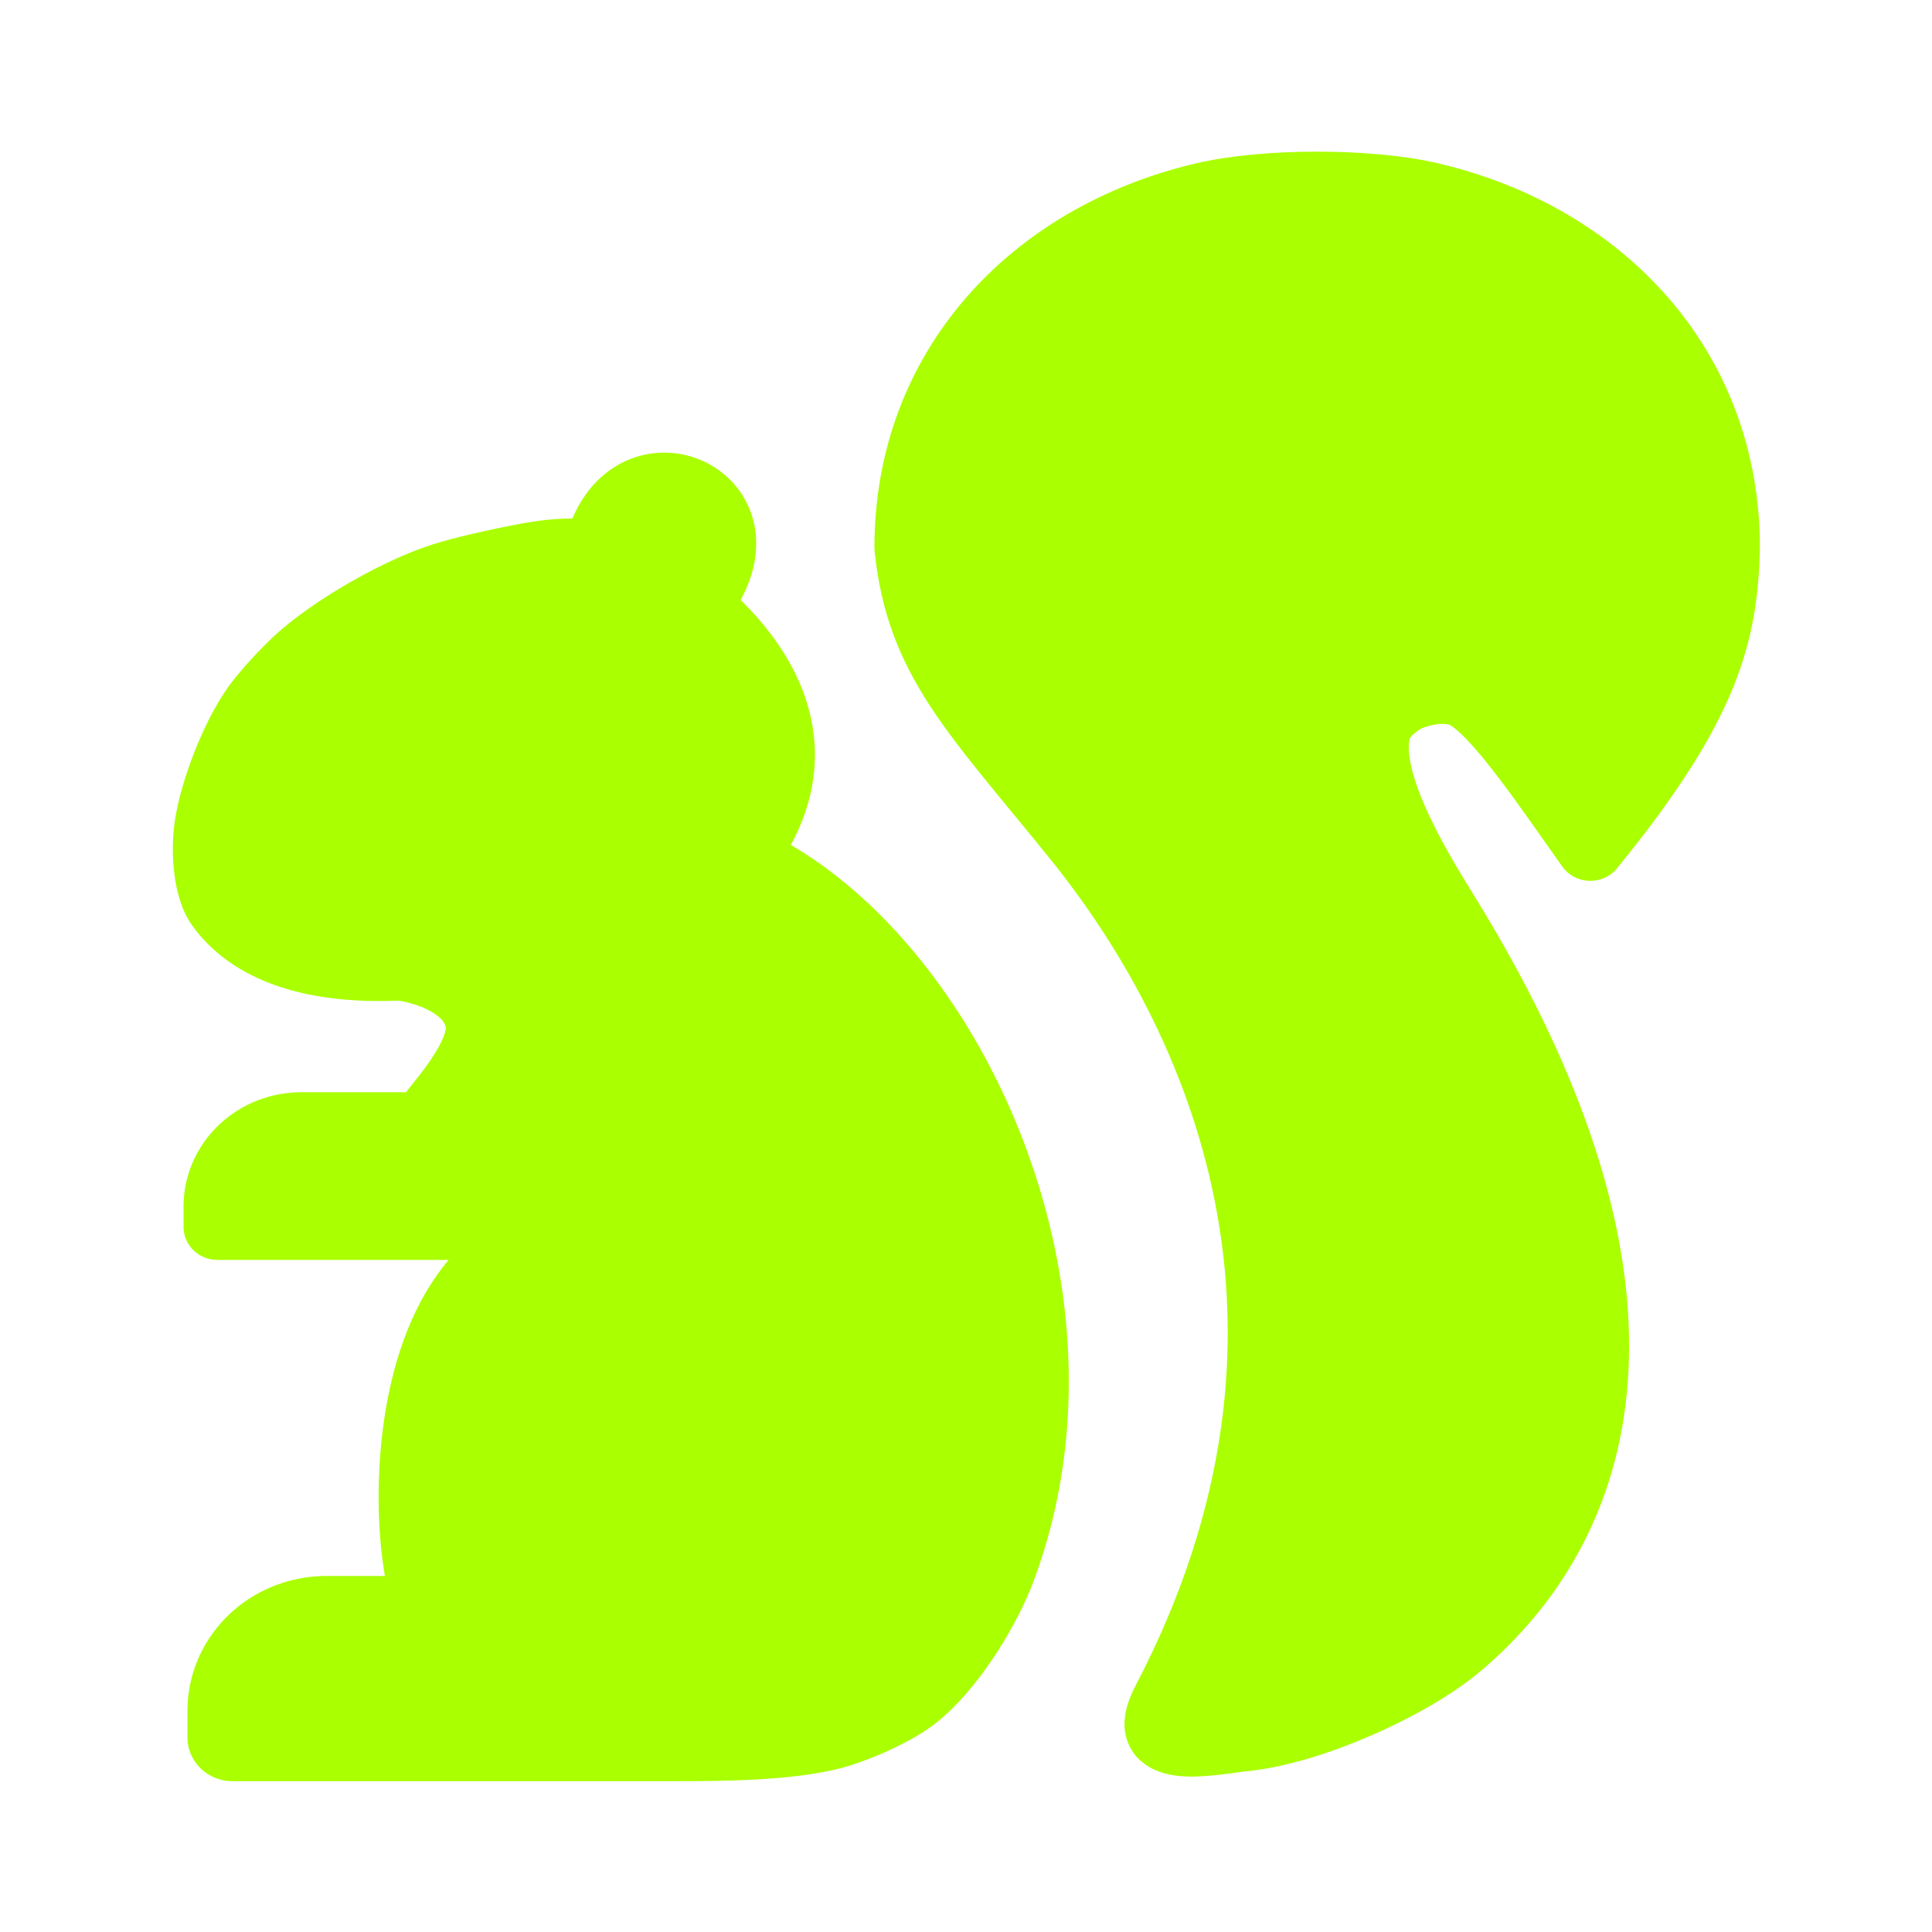<?xml version="1.0" encoding="UTF-8" standalone="no"?>
<!-- Created with Inkscape (http://www.inkscape.org/) -->

<svg
   width="1024"
   height="1024"
   viewBox="0 0 270.933 270.933"
   version="1.1"
   id="svg1"
   inkscape:version="1.4.2 (2aeb623e1d, 2025-05-12)"
   sodipodi:docname="EichHorn1024.svg"
   inkscape:export-filename="../b1c212ab/EichIcon.png"
   inkscape:export-xdpi="96"
   inkscape:export-ydpi="96"
   xmlns:inkscape="http://www.inkscape.org/namespaces/inkscape"
   xmlns:sodipodi="http://sodipodi.sourceforge.net/DTD/sodipodi-0.dtd"
   xmlns="http://www.w3.org/2000/svg"
   xmlns:svg="http://www.w3.org/2000/svg">
  <sodipodi:namedview
     id="namedview1"
     pagecolor="#ffffff"
     bordercolor="#AAFF00"
     borderopacity="0.25"
     inkscape:showpageshadow="2"
     inkscape:pageopacity="0.0"
     inkscape:pagecheckerboard="0"
     inkscape:deskcolor="#d1d1d1"
     inkscape:document-units="mm"
     inkscape:zoom="0.36747685"
     inkscape:cx="606.84095"
     inkscape:cy="926.58898"
     inkscape:window-width="1856"
     inkscape:window-height="1011"
     inkscape:window-x="0"
     inkscape:window-y="0"
     inkscape:window-maximized="1"
     inkscape:current-layer="layer1" />
  <defs
     id="defs1">
    <inkscape:path-effect
       effect="fillet_chamfer"
       id="path-effect20"
       is_visible="true"
       lpeversion="1"
       nodesatellites_param="F,0,0,1,0,0,0,1 @ F,0,0,1,0,0,0,1 @ F,0,0,1,0,0.495,0,1 @ F,0,0,1,0,0,0,1 @ F,0,0,1,0,0,0,1 @ F,0,0,1,0,0,0,1 @ F,0,0,1,0,0,0,1 @ F,0,0,1,0,0,0,1 @ F,0,0,1,0,2.194,0,1 @ F,0,0,1,0,2.194,0,1 @ F,0,0,1,0,0,0,1 @ F,0,0,1,0,0,0,1 @ F,0,0,1,0,0,0,1 @ F,0,0,1,0,1.023,0,1 @ F,0,0,1,0,2.289,0,1 @ F,0,0,1,0,1.785,0,1 @ F,0,0,1,0,1.122,0,1 @ F,0,0,1,0,0.595,0,1 @ F,0,0,1,0,0.889,0,1 @ F,0,0,1,0,0.545,0,1 @ F,0,0,1,0,1.631,0,1 @ F,0,0,1,0,0.185,0,1 @ F,0,0,1,0,0.185,0,1 @ F,0,0,1,0,0,0,1"
       radius="0"
       unit="px"
       method="auto"
       mode="F"
       chamfer_steps="1"
       flexible="false"
       use_knot_distance="true"
       apply_no_radius="true"
       apply_with_radius="true"
       only_selected="false"
       hide_knots="false" />
    <inkscape:path-effect
       effect="fillet_chamfer"
       id="path-effect24"
       is_visible="true"
       lpeversion="1"
       nodesatellites_param="F,0,0,1,0,0,0,1 @ F,0,0,1,0,2.657,0,1 @ F,0,0,1,0,2.649,0,1 @ F,0,0,1,0,1.386,0,1 @ F,0,0,1,0,4.263,0,1 @ F,0,0,1,0,2.68,0,1 @ F,0,0,1,0,0,0,1 @ F,0,0,1,0,2.586,0,1 @ F,0,0,1,0,0,0,1 @ F,0,0,1,0,1.835,0,1 @ F,0,0,1,0,0,0,1"
       radius="0"
       unit="px"
       method="auto"
       mode="F"
       chamfer_steps="1"
       flexible="false"
       use_knot_distance="true"
       apply_no_radius="true"
       apply_with_radius="true"
       only_selected="false"
       hide_knots="false" />
    <inkscape:path-effect
       effect="fillet_chamfer"
       id="path-effect195"
       is_visible="true"
       lpeversion="1"
       nodesatellites_param="F,0,0,1,0,0,0,1 @ F,0,0,1,0,0,0,1 @ F,0,0,1,0,0,0,1 @ F,0,0,1,0,5,0,1 @ F,0,0,1,0,0.522,0,1 @ F,0,0,1,0,0,0,1 @ F,0,0,1,0,0,0,1 @ F,0,0,1,0,0,0,1 @ F,0,0,1,0,0,0,1 @ F,0,0,1,0,0,0,1 @ F,0,0,1,0,0,0,1 @ F,0,0,1,0,0,0,1 @ F,0,0,1,0,0,0,1 @ F,0,0,1,0,0,0,1 @ F,0,0,1,0,0,0,1 @ F,0,0,1,0,0,0,1 @ F,0,0,1,0,0,0,1 @ F,0,0,1,0,0,0,1 @ F,0,0,1,0,0,0,1 @ F,0,0,1,0,0,0,1 @ F,0,0,1,0,0,0,1 @ F,0,0,1,0,0,0,1 @ F,0,0,1,0,2.058,0,1 @ F,0,0,1,0,0,0,1 @ F,0,0,1,0,4,0,1 @ F,0,0,1,0,0,0,1 @ F,0,0,1,0,0,0,1"
       radius="0"
       unit="px"
       method="auto"
       mode="F"
       chamfer_steps="1"
       flexible="false"
       use_knot_distance="true"
       apply_no_radius="true"
       apply_with_radius="true"
       only_selected="false"
       hide_knots="false" />
    <inkscape:path-effect
       effect="fillet_chamfer"
       id="path-effect197"
       is_visible="true"
       lpeversion="1"
       nodesatellites_param="F,0,0,1,0,0,0,1 @ F,0,0,1,0,0,0,1 @ F,0,0,1,0,0,0,1 @ F,0,0,1,0,0,0,1 @ F,0,0,1,0,0,0,1 @ F,0,0,1,0,0,0,1 @ F,0,0,1,0,0,0,1 @ F,0,0,1,0,0.974,0,1 @ F,0,0,1,0,0,0,1 @ F,0,0,1,0,0,0,1 @ F,0,0,1,0,0,0,1 @ F,0,0,1,0,0,0,1"
       radius="0"
       unit="px"
       method="auto"
       mode="F"
       chamfer_steps="1"
       flexible="false"
       use_knot_distance="true"
       apply_no_radius="true"
       apply_with_radius="true"
       only_selected="false"
       hide_knots="false" />
  </defs>
  <g
     inkscape:label="Layer 1"
     inkscape:groupmode="layer"
     id="layer1">
    <g
       id="g1"
       transform="translate(-2.693,5.6)">
      <path
         id="path193"
         style="display:inline;fill:#AAFF00;fill-opacity:1;stroke:#AAFF00;stroke-width:3.244;stroke-linecap:round;stroke-linejoin:round;stroke-miterlimit:100;stroke-dasharray:none;stroke-dashoffset:0;stroke-opacity:1;paint-order:fill markers stroke"
         d="m 147.606,201.56 c -13.295,-2.38 -11.644,17.597 -10.267,18.74 H 134.128 l -1.812,0 a 5,5 135 0 0 -5,5 v 1.319 a 0.522,0.522 45 0 0 0.522,0.522 h 4.24 l 8.598,4e-5 h 8.099 c 2.282,0 6.031,-7.4e-4 8.178,-0.746 0.999,-0.347 1.979,-0.805 2.861,-1.357 1.916,-1.198 3.889,-4.454 4.674,-6.594 5.085,-13.855 -2.678,-30.595 -12.316,-35.092 3.503,-4.802 1.486,-9.197 -2.202,-12.396 4.141,-5.298 -3.492,-8.808 -4.765,-2.477 -1.013,-0.269 -2.167,-0.149 -3.345,0.074 -1.045,0.199 -2.729,0.577 -3.745,0.89 -0.015,0.004 -0.029,0.009 -0.043,0.013 -2.269,0.704 -5.639,2.695 -7.314,4.377 -0.555,0.557 -1.086,1.153 -1.559,1.758 -1.139,1.457 -2.212,4.314 -2.494,6.146 -0.176,1.146 -0.115,3.068 0.537,4.024 1.014,1.485 3.313,3.243 8.5,3.011 0.37,-0.017 3.583,0.537 3.881,2.763 0.149,1.111 -0.968,2.718 -1.661,3.619 l -1.051,1.366 h -5.782 a 4,4 135 0 0 -4,4 v 1 h 15.346"
         sodipodi:nodetypes="ccccccssccccssccccccccscccc"
         transform="matrix(2.941,0,0,2.853,-340.681,-408.478)"
         inkscape:original-d="m 147.60618,201.56026 c -13.29497,-2.38012 -11.64389,17.59665 -10.26744,18.74004 H 134.128 l -6.81202,-1e-5 v 6.84107 h 4.76159 l 8.59771,4e-5 h 8.09892 c 2.2821,0 6.03134,-7.4e-4 8.17761,-0.74585 0.99864,-0.34669 1.97885,-0.80533 2.86101,-1.35692 1.91597,-1.19796 3.88861,-4.45449 4.67394,-6.59433 5.08486,-13.85493 -2.6782,-30.5954 -12.31609,-35.092 3.50312,-4.80234 1.48628,-9.19689 -2.20218,-12.39641 4.14128,-5.29784 -3.49222,-8.80815 -4.76493,-2.47732 -1.01313,-0.26892 -2.1674,-0.1495 -3.34522,0.0744 -1.04455,0.19857 -2.72885,0.57695 -3.74485,0.88976 -0.0151,0.004 -0.029,0.009 -0.0435,0.0132 -2.26871,0.70376 -5.63865,2.69496 -7.31367,4.37652 -0.55524,0.5574 -1.08607,1.1526 -1.5594,1.75826 -1.13858,1.45688 -2.21172,4.31382 -2.49402,6.14589 -0.17643,1.14561 -0.11524,3.06841 0.53706,4.02371 1.01378,1.48483 3.31301,3.2429 8.50022,3.01079 0.46247,-0.0208 5.3567,0.84836 3.47464,4.75019 l -2.30516,2.99703 h -9.78228 v 5 h 15.3462"
         inkscape:path-effect="#path-effect195" />
      <path
         id="path194"
         style="display:inline;fill:#AAFF00;fill-opacity:1;fill-rule:evenodd;stroke:#AAFF00;stroke-width:2.89;stroke-linecap:round;stroke-linejoin:round;stroke-miterlimit:86.1;stroke-dasharray:none;stroke-dashoffset:0.84;stroke-opacity:1;paint-order:fill markers stroke"
         d="m 169.727,159.284 c -7.243,1.765 -12.539,7.51 -12.539,15.425 0.494,4.97 2.875,7.263 7.161,12.735 5.998,7.657 12.127,21.291 3.773,37.742 -1.306,2.572 1.84,1.808 3.393,1.638 2.744,-0.3 6.935,-2.208 9.015,-4.011 4.796,-4.158 10.579,-13.669 -0.652,-32.305 -1.236,-2.051 -3.409,-5.817 -2.761,-7.927 0.156,-0.509 0.841,-1.106 1.337,-1.309 0.579,-0.238 1.371,-0.419 2.145,-0.196 1.315,0.379 3.562,3.878 5.557,6.769 4.971,-6.274 5.666,-9.398 5.76,-13.135 -2e-5,-7.916 -5.297,-13.661 -12.54,-15.425 -2.604,-0.634 -7.044,-0.635 -9.649,0 z"
         sodipodi:nodetypes="scsssssssccss"
         transform="matrix(3.301,0,0,3.203,-388.791,-488.37)"
         inkscape:original-d="m 169.72738,159.28411 c -7.2426,1.76455 -12.53927,7.5096 -12.53929,15.42541 0.49375,4.96988 2.87463,7.26303 7.16089,12.73457 5.99817,7.65684 12.12685,21.29144 3.77281,37.74194 -1.30615,2.57203 1.84006,1.80815 3.39308,1.63814 2.74365,-0.30049 6.93544,-2.20823 9.01495,-4.01112 4.79554,-4.15759 10.57867,-13.66887 -0.65216,-32.30501 -1.42154,-2.35886 -4.08242,-6.98623 -2.26601,-8.75347 0.23746,-0.23102 1.63836,-1.06667 2.9869,-0.67851 1.31526,0.37859 3.56248,3.87794 5.55728,6.76858 4.9707,-6.27364 5.66569,-9.39839 5.76038,-13.13512 -2e-5,-7.91581 -5.29696,-13.66085 -12.53981,-15.42541 -2.60396,-0.63438 -7.04357,-0.63479 -9.64902,0 z"
         inkscape:path-effect="#path-effect197" />
    </g>
  </g>
</svg>

